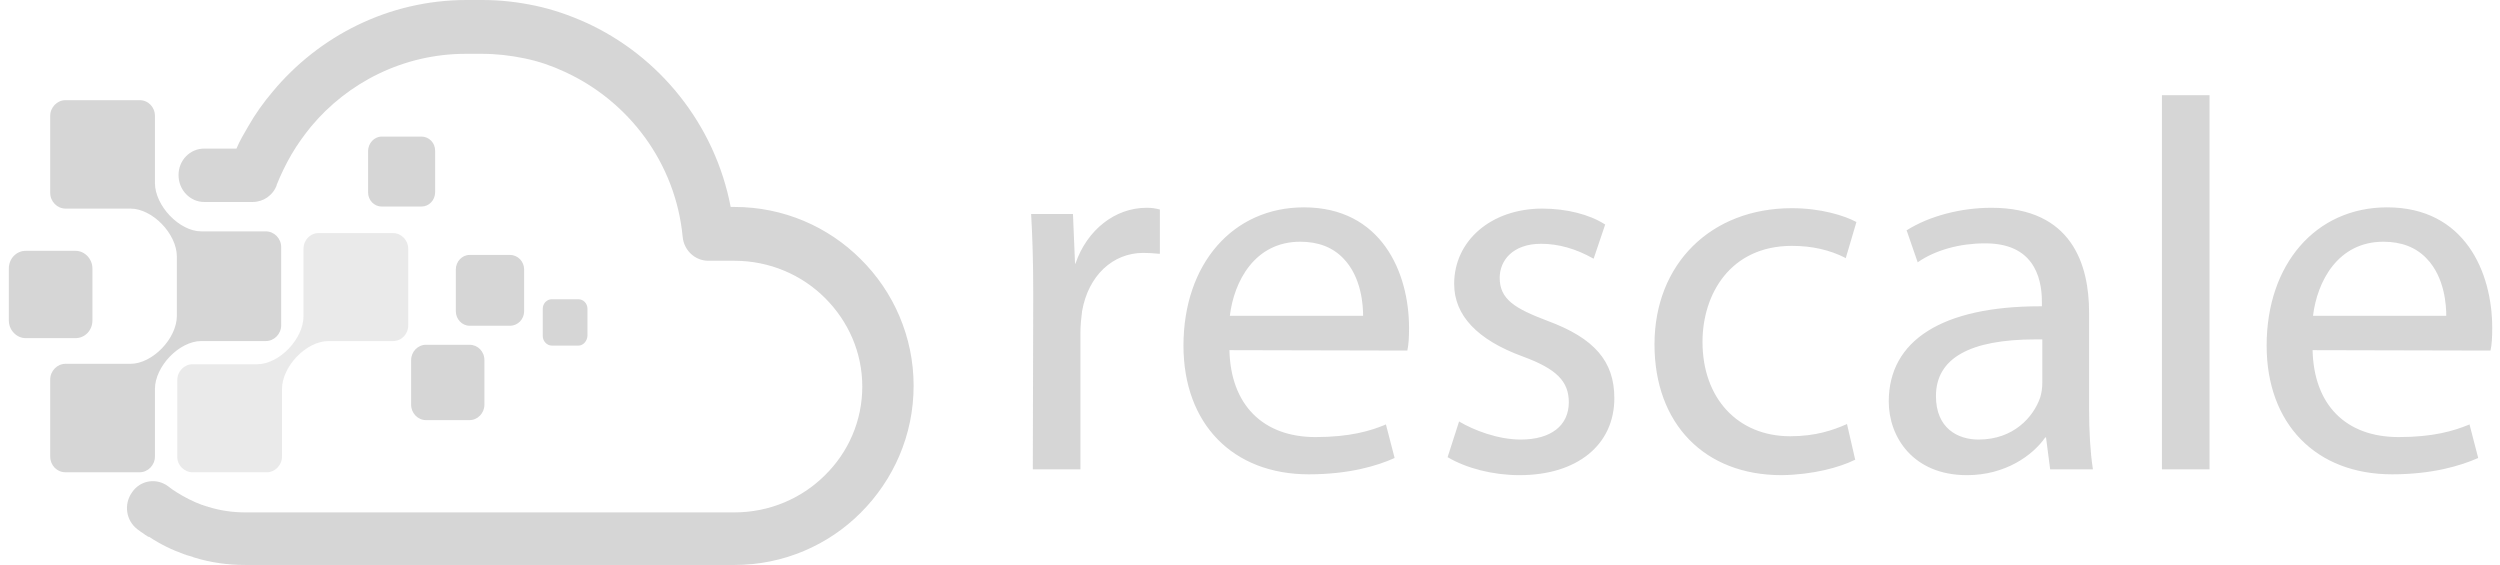 <svg width="177" height="40" viewBox="0 0 177 40" fill="none" xmlns="http://www.w3.org/2000/svg">
<g opacity="0.75">
<path d="M13.635 33.438H18.881C19.466 33.438 19.965 32.94 19.965 32.324V27.548C19.965 25.936 21.694 24.148 23.247 24.148H27.818C28.434 24.148 28.902 23.65 28.902 23.035V17.613C28.902 16.998 28.404 16.5 27.818 16.5H22.573C21.957 16.5 21.488 16.998 21.488 17.613V22.39C21.488 24.002 19.76 25.789 18.206 25.789H13.635C13.049 25.789 12.551 26.288 12.551 26.903V32.353C12.551 32.94 13.049 33.438 13.635 33.438Z" fill="#C8C8C8" fill-opacity="0.5"/>
<path d="M14.632 35.839C14.662 35.868 14.72 35.868 14.749 35.868L14.632 35.839ZM14.457 14.3C13.46 14.3 12.64 13.451 12.64 12.396C12.64 11.341 13.46 10.52 14.457 10.52H16.742C16.977 9.963 17.27 9.465 17.563 8.967C18.061 8.088 18.647 7.267 19.292 6.505C22.574 2.549 27.526 0 33.035 0H34.149C35.438 0 36.698 0.147 37.929 0.41C39.16 0.674 40.332 1.084 41.446 1.582C46.691 3.956 50.618 8.821 51.731 14.652H51.995C55.482 14.652 58.647 16.059 60.933 18.344C63.248 20.63 64.684 23.824 64.684 27.311C64.684 30.828 63.248 33.993 60.933 36.308C58.647 38.593 55.482 40 51.995 40H17.358C16.098 40 14.896 39.824 13.753 39.472C13.695 39.443 13.636 39.443 13.607 39.414L13.196 39.297C13.167 39.267 13.138 39.267 13.108 39.267C12.2 38.945 11.35 38.535 10.559 38.007H10.501L10.412 37.949L10.325 37.89C10.295 37.89 10.266 37.861 10.237 37.831C10.061 37.714 9.885 37.597 9.739 37.48C8.918 36.864 8.742 35.692 9.358 34.843C9.944 33.993 11.086 33.817 11.907 34.432L12.259 34.696L12.317 34.725L12.405 34.784L12.493 34.843C13.05 35.194 13.665 35.517 14.31 35.751C14.339 35.751 14.369 35.751 14.398 35.78C14.515 35.809 14.603 35.839 14.662 35.868L14.779 35.897C15.629 36.161 16.508 36.278 17.387 36.278H51.995C54.486 36.278 56.772 35.282 58.413 33.641C60.054 32.029 61.05 29.802 61.05 27.37C61.05 24.938 60.054 22.74 58.413 21.099C56.772 19.458 54.486 18.462 51.995 18.462H50.149C49.211 18.462 48.42 17.729 48.332 16.762C47.834 11.546 44.522 7.15 39.951 5.07C39.072 4.659 38.134 4.337 37.138 4.132C36.142 3.927 35.145 3.81 34.09 3.81H32.977C28.581 3.81 24.625 5.832 22.017 8.967C21.519 9.582 21.05 10.227 20.64 10.93C20.229 11.634 19.878 12.366 19.585 13.099V13.128C19.321 13.832 18.647 14.3 17.885 14.3H14.457ZM4.64 33.436H9.885C10.471 33.436 10.969 32.938 10.969 32.322V27.546C10.969 25.934 12.698 24.146 14.251 24.146H18.823C19.409 24.146 19.907 23.648 19.907 23.033V17.494C19.907 16.879 19.409 16.381 18.823 16.381H14.251C12.698 16.381 10.969 14.564 10.969 12.952V8.205C10.969 7.59 10.501 7.092 9.885 7.092H4.64C4.054 7.092 3.555 7.59 3.555 8.205V13.656C3.555 14.271 4.054 14.769 4.64 14.769H9.24C10.793 14.769 12.522 16.557 12.522 18.169V22.359C12.522 23.971 10.793 25.758 9.24 25.758H4.64C4.054 25.758 3.555 26.256 3.555 26.872V32.322C3.555 32.938 4.024 33.436 4.64 33.436ZM6.544 22.681V19.018C6.544 18.315 5.988 17.758 5.343 17.758H1.826C1.152 17.758 0.625 18.315 0.625 19.018V22.681C0.625 23.385 1.182 23.941 1.826 23.941H5.343C6.017 23.941 6.544 23.385 6.544 22.681ZM34.295 28.659V25.494C34.295 24.879 33.827 24.41 33.24 24.41H30.163C29.577 24.41 29.108 24.908 29.108 25.494V28.659C29.108 29.245 29.577 29.744 30.163 29.744H33.24C33.827 29.744 34.295 29.245 34.295 28.659ZM30.808 13.597V10.667C30.808 10.11 30.369 9.67 29.841 9.67H27.028C26.5 9.67 26.061 10.139 26.061 10.696V13.626C26.061 14.183 26.5 14.623 27.028 14.623H29.841C30.369 14.623 30.808 14.183 30.808 13.597ZM37.108 22.037V19.077C37.108 18.52 36.669 18.051 36.112 18.051H33.24C32.713 18.051 32.273 18.52 32.273 19.077V22.037C32.273 22.593 32.713 23.062 33.24 23.062H36.112C36.669 23.062 37.108 22.593 37.108 22.037ZM41.592 23.795V21.861C41.592 21.48 41.299 21.187 40.947 21.187H39.072C38.72 21.187 38.427 21.48 38.427 21.861V23.795C38.427 24.146 38.72 24.469 39.072 24.469H40.947C41.299 24.469 41.563 24.146 41.592 23.795ZM73.123 33.231L73.153 20.806C73.153 18.462 73.094 16.733 73.006 15.18V15.15H75.966L76.112 18.667H76.141C76.962 16.264 78.955 14.711 81.182 14.711C81.504 14.711 81.768 14.74 82.09 14.828H82.12V17.963H82.002C81.68 17.934 81.358 17.905 80.947 17.905C78.779 17.905 77.05 19.517 76.61 22.037C76.552 22.506 76.493 23.033 76.493 23.59V33.231H73.123ZM96.508 22.359C96.508 21.685 96.42 19.634 95.101 18.286C94.339 17.494 93.314 17.114 92.054 17.114C88.83 17.114 87.365 19.927 87.072 22.359H96.508ZM92.669 33.582C87.277 33.582 83.79 30.007 83.79 24.469C83.79 18.696 87.277 14.681 92.317 14.681C97.797 14.681 99.76 19.282 99.76 23.209C99.76 23.883 99.731 24.41 99.643 24.791V24.82L87.043 24.791C87.13 28.659 89.416 30.945 93.138 30.945C95.57 30.945 97.035 30.506 98.09 30.066L98.12 30.037L98.735 32.41L98.706 32.44C97.533 32.967 95.541 33.582 92.669 33.582ZM107.585 33.641C105.739 33.641 103.863 33.172 102.515 32.381H102.486L103.306 29.831L103.336 29.861C104.332 30.447 106.032 31.121 107.673 31.121C109.812 31.121 111.072 30.125 111.072 28.483C111.072 26.989 110.193 26.11 107.79 25.231C104.596 24.059 102.955 22.33 102.955 20.103C102.955 17.026 105.592 14.769 109.196 14.769C110.896 14.769 112.537 15.18 113.621 15.883H113.651L112.83 18.315L112.772 18.286C111.57 17.612 110.339 17.26 109.109 17.26C107.087 17.26 106.178 18.462 106.178 19.663C106.178 21.187 107.233 21.831 109.548 22.711C112.889 23.941 114.295 25.582 114.295 28.191C114.295 31.502 111.658 33.641 107.585 33.641ZM126.134 33.641C120.684 33.641 117.138 30.007 117.138 24.381C117.138 18.696 121.123 14.74 126.867 14.74C128.918 14.74 130.588 15.267 131.409 15.707H131.438L130.676 18.286L130.647 18.256C129.563 17.7 128.303 17.407 126.867 17.407C122.5 17.407 120.537 20.835 120.537 24.205C120.537 28.191 123.028 30.887 126.75 30.887C128.566 30.887 129.797 30.447 130.735 30.037L130.764 30.007L131.35 32.557H131.321C130.266 33.084 128.361 33.612 126.134 33.641ZM144.127 24.029C139.438 24.029 137.065 25.377 137.065 28.044C137.065 30.33 138.618 31.121 140.083 31.121C142.574 31.121 143.98 29.509 144.449 28.132C144.537 27.839 144.596 27.487 144.596 27.106V24.029H144.127ZM139.262 33.641C135.453 33.641 133.724 30.945 133.724 28.425C133.724 24.088 137.533 21.685 144.449 21.685H144.566V21.363C144.566 19.487 143.863 17.231 140.581 17.231H140.493C138.764 17.231 137.035 17.7 135.804 18.549L135.775 18.579L134.984 16.293H135.013C136.596 15.297 138.823 14.711 140.991 14.711C146.706 14.711 147.907 18.755 147.907 22.125V28.864C147.907 30.593 147.995 32.029 148.171 33.172V33.231H145.152L144.859 30.974H144.801C143.922 32.234 141.988 33.641 139.262 33.641ZM153.065 33.231H156.435V6.74H153.065V33.231ZM173.196 22.359C173.196 21.685 173.109 19.634 171.79 18.286C171.028 17.494 170.002 17.114 168.742 17.114C165.519 17.114 164.054 19.927 163.761 22.359H173.196ZM169.358 33.582C163.966 33.582 160.478 30.007 160.478 24.469C160.478 18.696 163.966 14.681 169.006 14.681C174.515 14.681 176.449 19.282 176.449 23.209C176.449 23.883 176.42 24.41 176.332 24.791V24.82L163.731 24.791C163.819 28.659 166.076 30.945 169.826 30.945C172.288 30.945 173.724 30.506 174.808 30.066L174.837 30.037L175.453 32.41L175.424 32.44C174.222 32.967 172.229 33.582 169.358 33.582Z" fill="#C8C8C8"/>
</g>
</svg>

